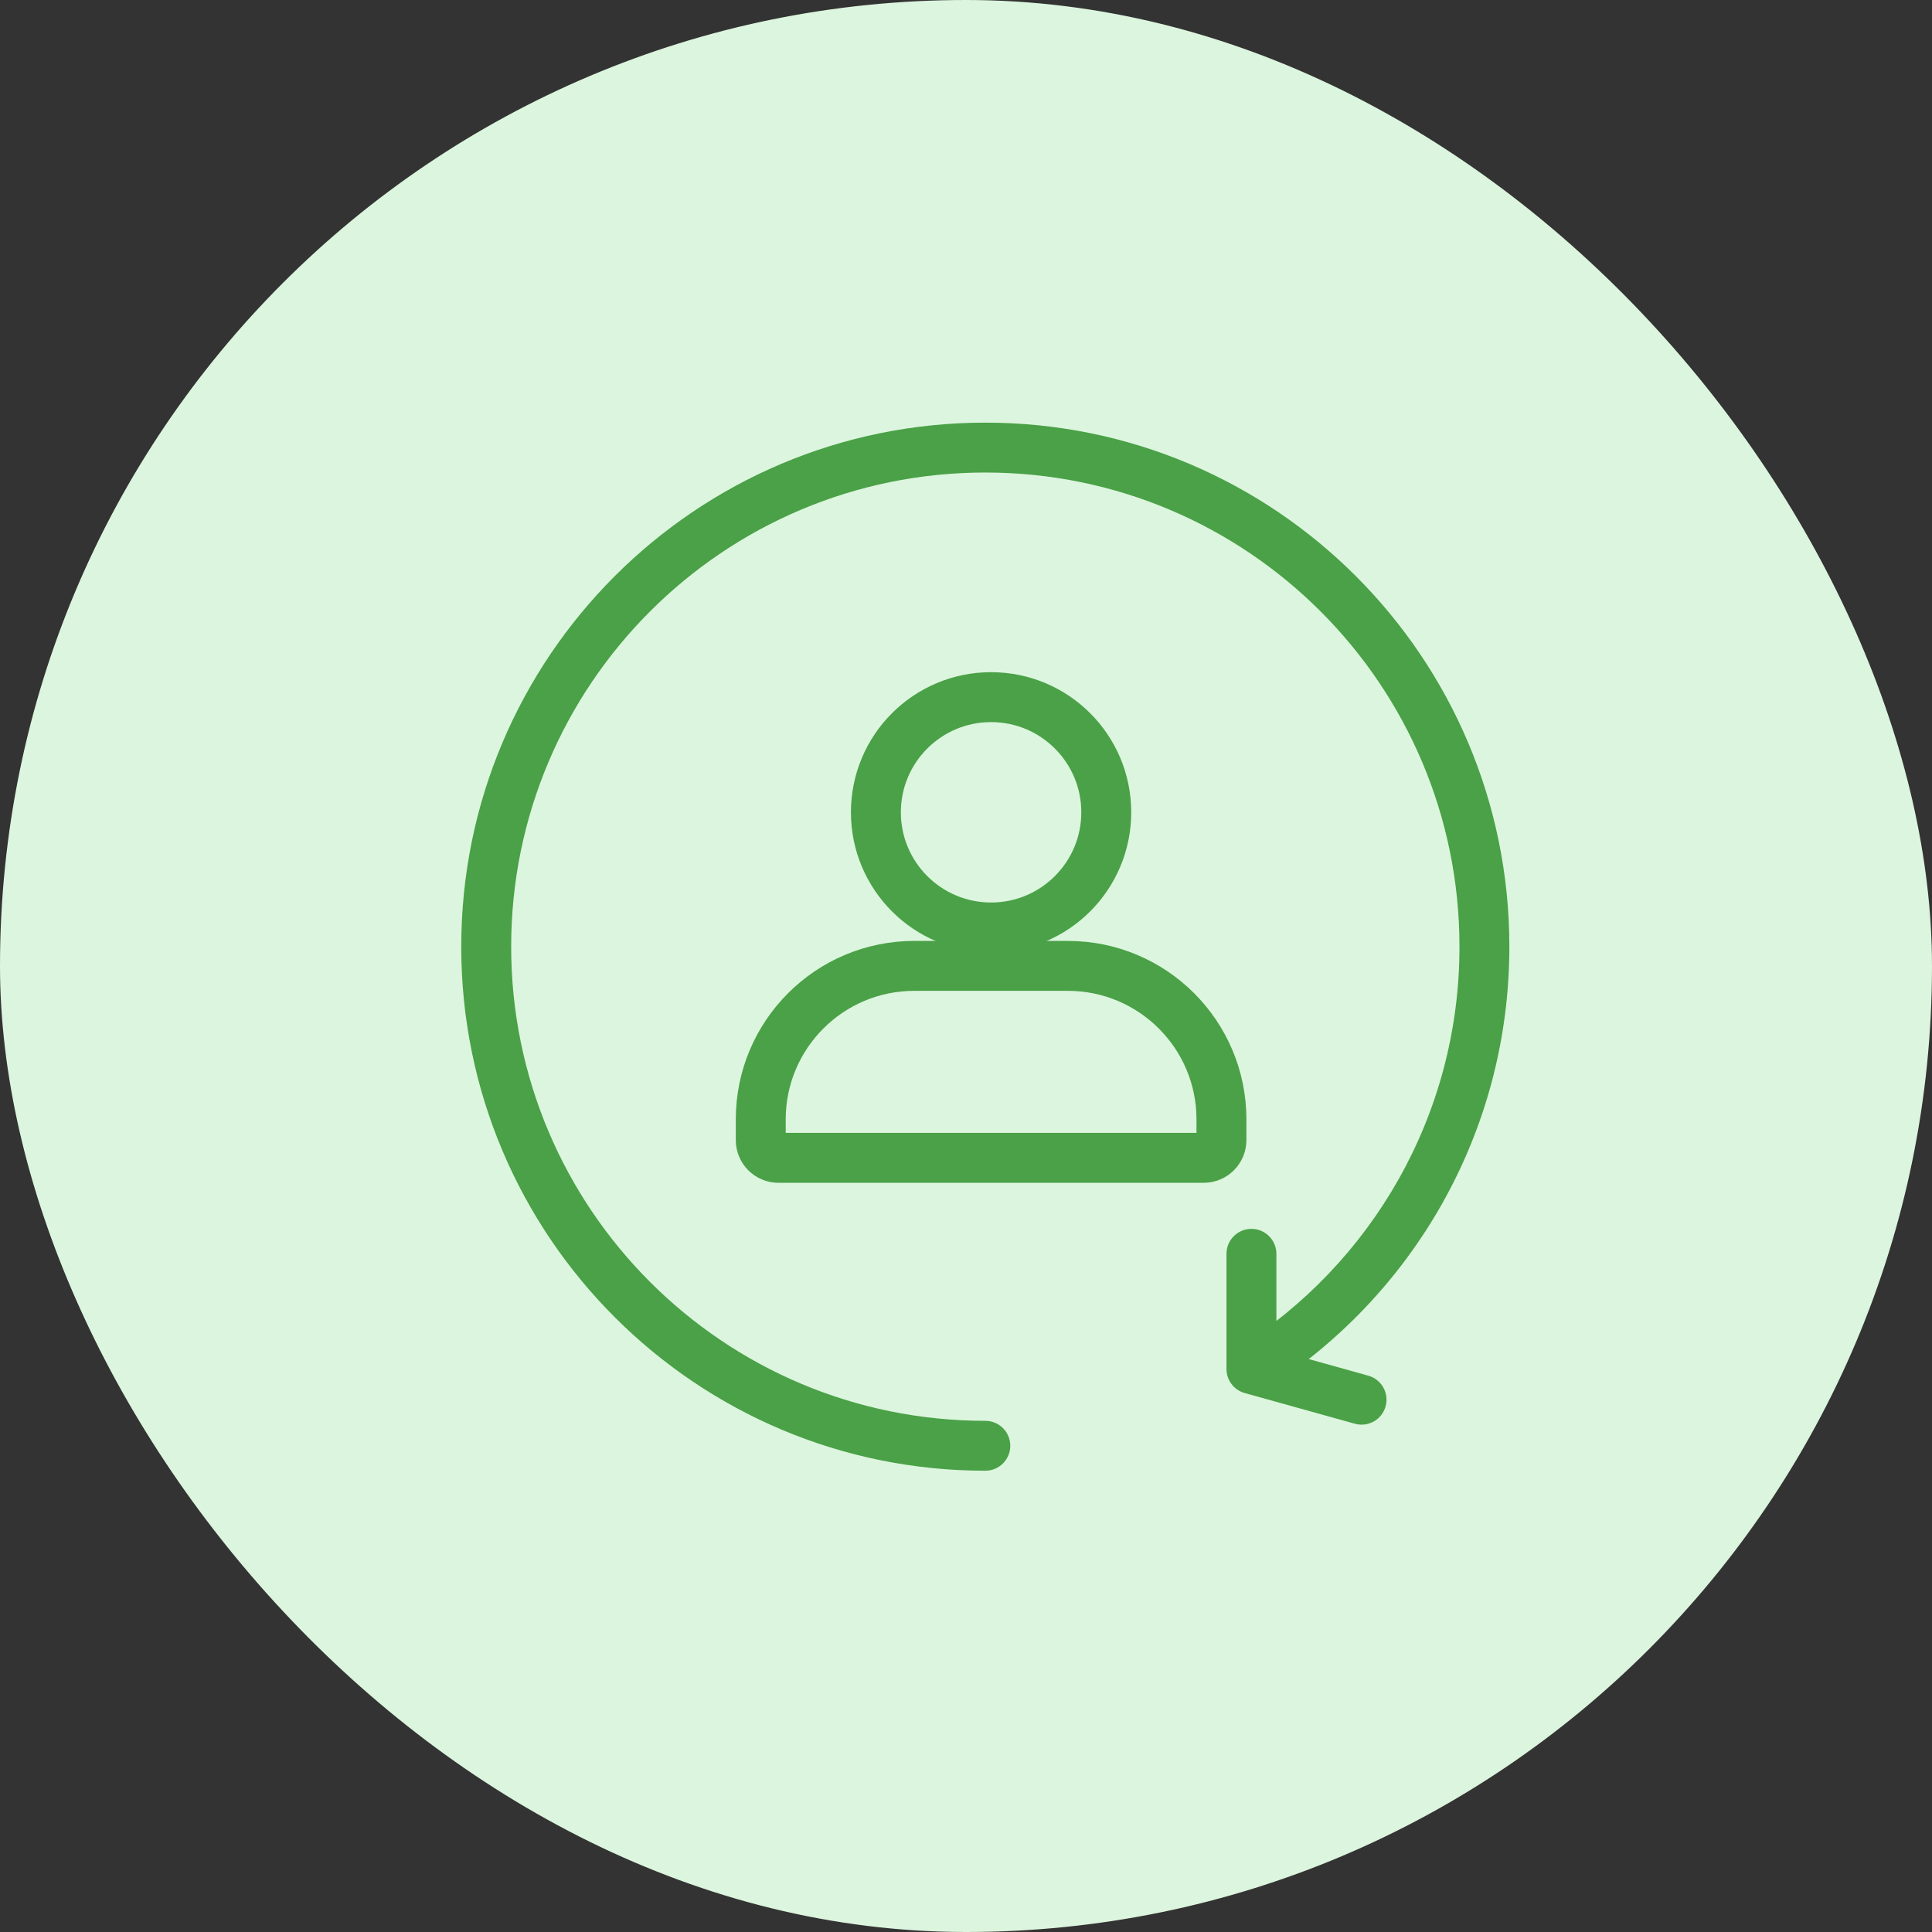 <svg width="50" height="50" viewBox="0 0 50 50" fill="none" xmlns="http://www.w3.org/2000/svg">
<rect x="0" y="0" width="50" height="50" fill="#333333" stroke="none"/>
<rect width="50" height="50" rx="25" fill="#DCF5DE"/>
<path d="M19.688 28.971C19.688 26.776 21.467 24.997 23.662 24.997H27.636C29.831 24.997 31.611 26.776 31.611 28.971V29.505C31.611 29.759 31.405 29.965 31.151 29.965H20.147C19.893 29.965 19.688 29.759 19.688 29.505V28.971Z" stroke="#4AA147" stroke-width="1.292"/>
<path d="M28.63 21.022C28.63 22.669 27.295 24.003 25.649 24.003C24.003 24.003 22.668 22.669 22.668 21.022C22.668 19.376 24.003 18.042 25.649 18.042C27.295 18.042 28.63 19.376 28.63 21.022Z" stroke="#4AA147" stroke-width="1.292"/>
<path d="M25.5 38.062C25.857 38.062 26.146 37.773 26.146 37.417C26.146 37.06 25.857 36.771 25.5 36.771V38.062ZM32.387 35.429H31.741C31.741 35.719 31.934 35.974 32.213 36.052L32.387 35.429ZM33.033 32.449C33.033 32.092 32.743 31.803 32.387 31.803C32.03 31.803 31.741 32.092 31.741 32.449H33.033ZM35.064 36.846C35.407 36.942 35.763 36.742 35.859 36.398C35.955 36.054 35.754 35.698 35.411 35.602L35.064 36.846ZM25.5 36.771C18.723 36.771 13.229 31.277 13.229 24.5H11.937C11.937 31.99 18.01 38.062 25.5 38.062V36.771ZM13.229 24.5C13.229 17.723 18.723 12.229 25.5 12.229V10.938C18.01 10.938 11.937 17.01 11.937 24.5H13.229ZM25.5 12.229C32.277 12.229 37.771 17.723 37.771 24.5H39.062C39.062 17.01 32.99 10.938 25.5 10.938V12.229ZM37.771 24.5C37.771 28.871 35.486 32.709 32.042 34.883L32.732 35.976C36.534 33.574 39.062 29.333 39.062 24.5H37.771ZM33.033 35.429V32.449H31.741V35.429H33.033ZM32.213 36.052L35.064 36.846L35.411 35.602L32.56 34.807L32.213 36.052Z" fill="#4AA147"/>
</svg>

